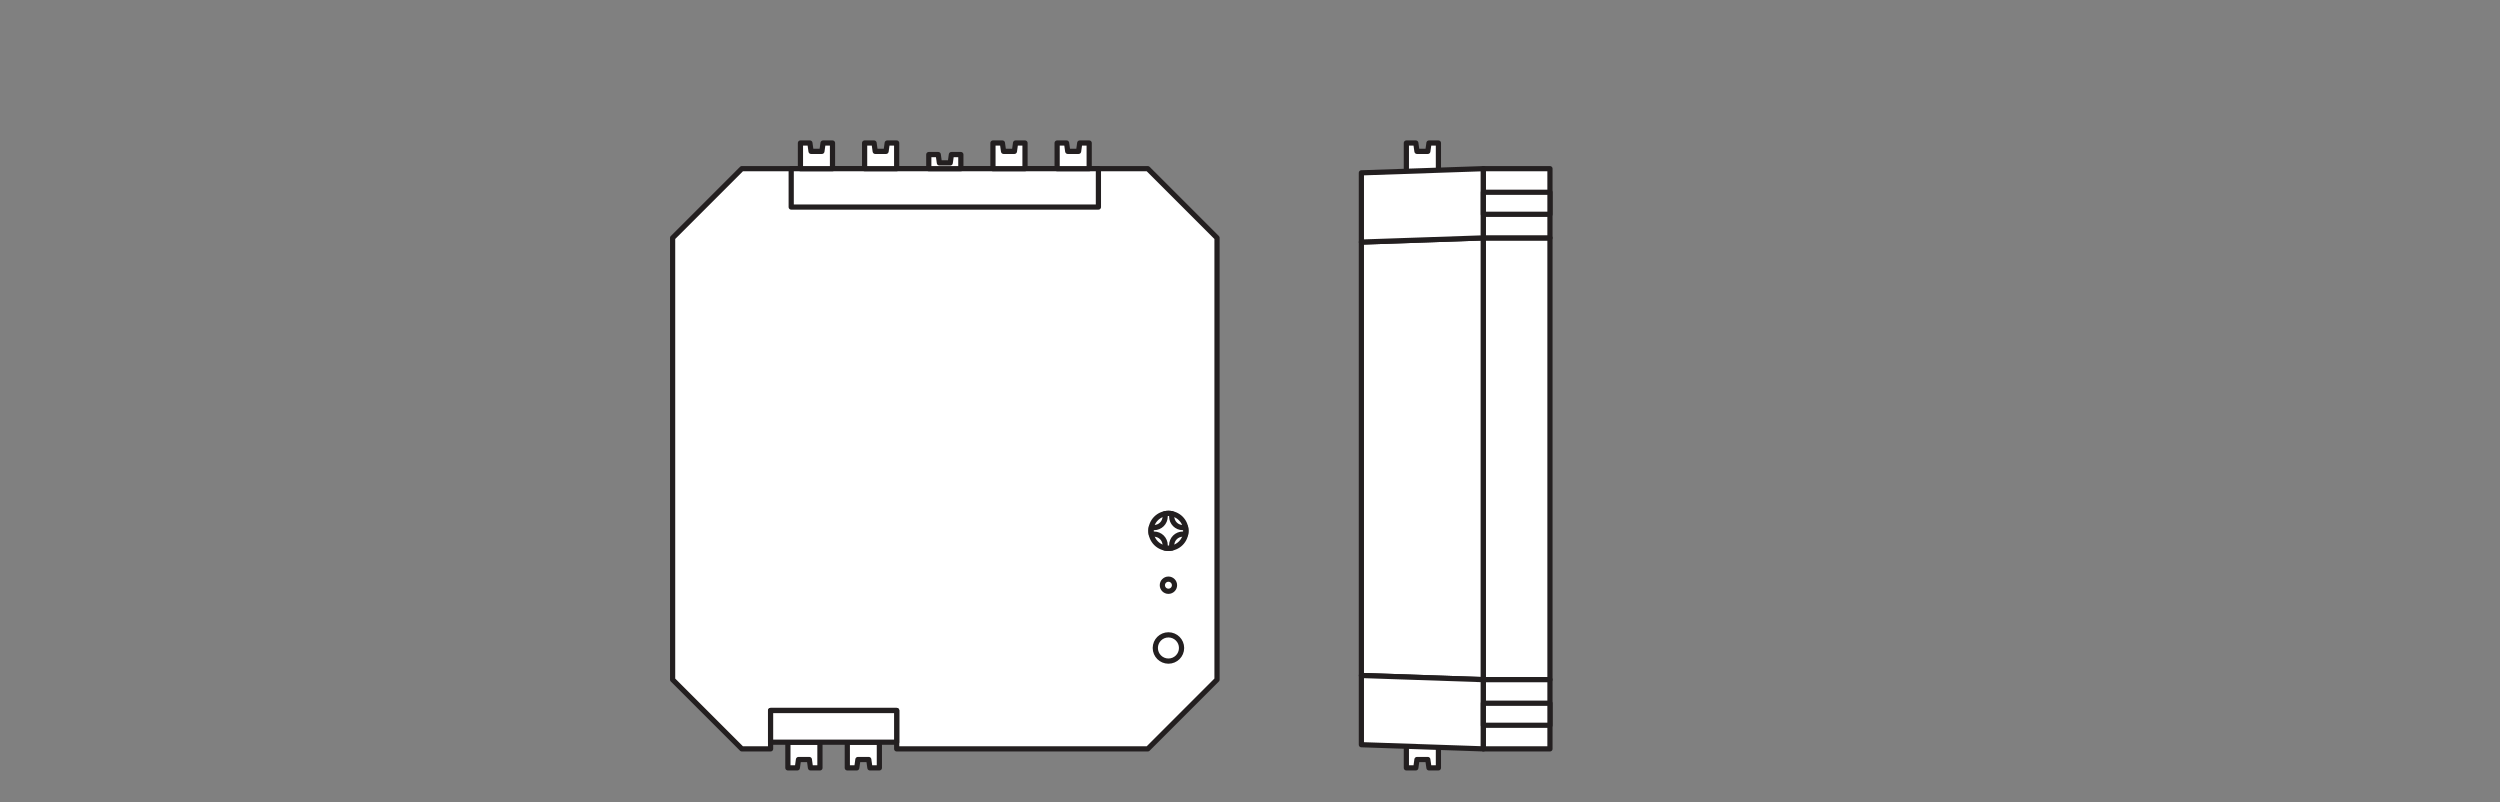 <?xml version="1.0" encoding="UTF-8" standalone="no"?>
<!-- Created with Inkscape (http://www.inkscape.org/) -->

<svg
   version="1.1"
   id="svg5982"
   xml:space="preserve"
   width="453.543"
   height="145.512"
   viewBox="0 0 453.543 145.512"
   xmlns="http://www.w3.org/2000/svg"
   xmlns:svg="http://www.w3.org/2000/svg"><rect x="0" y="0" width="453.543" height="145.512" fill="#808080" stroke="none"/><defs
     id="defs5986"><clipPath
       clipPathUnits="userSpaceOnUse"
       id="clipPath6080"><path
         d="M 0,109.134 H 340.157 V 0 H 0 Z"
         id="path6078" /></clipPath></defs><g
     id="g5988"
     transform="matrix(1.333,0,0,-1.333,0,145.512)"><g
       id="g5990"
       transform="translate(194.478,89.696)"><path
         d="M 0,0 -0.157,-1.135 H -1.634 L -1.791,0 H -3.077 V -4.352 H -1.791 0 1.286 V 0 Z"
         style="fill:#ffffff;fill-opacity:1;fill-rule:nonzero;stroke:none"
         id="path5992" /></g><g
       id="g5994"
       transform="translate(194.478,89.696)"><path
         d="M 0,0 -0.157,-1.135 H -1.634 L -1.791,0 H -3.077 V -4.352 H -1.791 0 1.286 V 0 Z"
         style="fill:none;stroke:#231f20;stroke-width:0.709;stroke-linecap:butt;stroke-linejoin:round;stroke-miterlimit:10;stroke-dasharray:none;stroke-opacity:1"
         id="path5996" /></g><g
       id="g5998"
       transform="translate(194.478,4.657)"><path
         d="M 0,0 -0.157,1.135 H -1.634 L -1.791,0 H -3.077 V 4.352 H -1.791 0 1.286 V 0 Z"
         style="fill:#ffffff;fill-opacity:1;fill-rule:nonzero;stroke:none"
         id="path6000" /></g><g
       id="g6002"
       transform="translate(194.478,4.657)"><path
         d="M 0,0 -0.157,1.135 H -1.634 L -1.791,0 H -3.077 V 4.352 H -1.791 0 1.286 V 0 Z"
         style="fill:none;stroke:#231f20;stroke-width:0.709;stroke-linecap:butt;stroke-linejoin:round;stroke-miterlimit:10;stroke-dasharray:none;stroke-opacity:1"
         id="path6004" /></g><g
       id="g6006"
       transform="translate(156.21,86.206)"><path
         d="m 0,0 h -55.247 l -9.422,-9.422 v -60.12 l 9.422,-9.422 h 3.911 v 5.223 h 17.161 v -5.223 H 0 l 9.422,9.422 v 60.12 z"
         style="fill:#ffffff;fill-opacity:1;fill-rule:nonzero;stroke:none"
         id="path6008" /></g><g
       id="g6010"
       transform="translate(156.21,86.206)"><path
         d="m 0,0 h -55.247 l -9.422,-9.422 v -60.12 l 9.422,-9.422 h 3.911 v 5.223 h 17.161 v -5.223 H 0 l 9.422,9.422 v 60.12 z"
         style="fill:none;stroke:#231f20;stroke-width:0.709;stroke-linecap:butt;stroke-linejoin:round;stroke-miterlimit:10;stroke-dasharray:none;stroke-opacity:1"
         id="path6012" /></g><path
       d="m 149.491,80.983 h -41.81 v 5.223 h 41.81 z"
       style="fill:#ffffff;fill-opacity:1;fill-rule:nonzero;stroke:#231f20;stroke-width:0.709;stroke-linecap:butt;stroke-linejoin:round;stroke-miterlimit:10;stroke-dasharray:none;stroke-opacity:1"
       id="path6014" /><g
       id="g6016"
       transform="translate(112.015,89.696)"><path
         d="M 0,0 -0.157,-1.135 H -1.634 L -1.791,0 H -3.077 V -3.49 H -1.791 0 1.286 V 0 Z"
         style="fill:#ffffff;fill-opacity:1;fill-rule:nonzero;stroke:none"
         id="path6018" /></g><g
       id="g6020"
       transform="translate(112.015,89.696)"><path
         d="M 0,0 -0.157,-1.135 H -1.634 L -1.791,0 H -3.077 V -3.49 H -1.791 0 1.286 V 0 Z"
         style="fill:none;stroke:#231f20;stroke-width:0.709;stroke-linecap:butt;stroke-linejoin:round;stroke-miterlimit:10;stroke-dasharray:none;stroke-opacity:1"
         id="path6022" /></g><g
       id="g6024"
       transform="translate(146.949,89.696)"><path
         d="M 0,0 -0.157,-1.135 H -1.634 L -1.791,0 H -3.077 V -3.49 H -1.791 0 1.286 V 0 Z"
         style="fill:#ffffff;fill-opacity:1;fill-rule:nonzero;stroke:none"
         id="path6026" /></g><g
       id="g6028"
       transform="translate(146.949,89.696)"><path
         d="M 0,0 -0.157,-1.135 H -1.634 L -1.791,0 H -3.077 V -3.49 H -1.791 0 1.286 V 0 Z"
         style="fill:none;stroke:#231f20;stroke-width:0.709;stroke-linecap:butt;stroke-linejoin:round;stroke-miterlimit:10;stroke-dasharray:none;stroke-opacity:1"
         id="path6030" /></g><g
       id="g6032"
       transform="translate(138.215,89.696)"><path
         d="M 0,0 -0.157,-1.135 H -1.634 L -1.791,0 H -3.077 V -3.49 H -1.791 0 1.286 V 0 Z"
         style="fill:#ffffff;fill-opacity:1;fill-rule:nonzero;stroke:none"
         id="path6034" /></g><g
       id="g6036"
       transform="translate(138.215,89.696)"><path
         d="M 0,0 -0.157,-1.135 H -1.634 L -1.791,0 H -3.077 V -3.49 H -1.791 0 1.286 V 0 Z"
         style="fill:none;stroke:#231f20;stroke-width:0.709;stroke-linecap:butt;stroke-linejoin:round;stroke-miterlimit:10;stroke-dasharray:none;stroke-opacity:1"
         id="path6038" /></g><g
       id="g6040"
       transform="translate(120.748,89.696)"><path
         d="M 0,0 -0.157,-1.135 H -1.634 L -1.791,0 H -3.077 V -3.49 H -1.791 0 1.286 V 0 Z"
         style="fill:#ffffff;fill-opacity:1;fill-rule:nonzero;stroke:none"
         id="path6042" /></g><g
       id="g6044"
       transform="translate(120.748,89.696)"><path
         d="M 0,0 -0.157,-1.135 H -1.634 L -1.791,0 H -3.077 V -3.49 H -1.791 0 1.286 V 0 Z"
         style="fill:none;stroke:#231f20;stroke-width:0.709;stroke-linecap:butt;stroke-linejoin:round;stroke-miterlimit:10;stroke-dasharray:none;stroke-opacity:1"
         id="path6046" /></g><g
       id="g6048"
       transform="translate(129.482,88.126)"><path
         d="M 0,0 -0.157,-1.135 H -1.634 L -1.791,0 H -3.077 V -1.92 H -1.791 0 1.286 V 0 Z"
         style="fill:#ffffff;fill-opacity:1;fill-rule:nonzero;stroke:none"
         id="path6050" /></g><g
       id="g6052"
       transform="translate(129.482,88.126)"><path
         d="M 0,0 -0.157,-1.135 H -1.634 L -1.791,0 H -3.077 V -1.92 H -1.791 0 1.286 V 0 Z"
         style="fill:none;stroke:#231f20;stroke-width:0.709;stroke-linecap:butt;stroke-linejoin:round;stroke-miterlimit:10;stroke-dasharray:none;stroke-opacity:1"
         id="path6054" /></g><g
       id="g6056"
       transform="translate(110.306,4.657)"><path
         d="M 0,0 -0.157,1.135 H -1.634 L -1.791,0 H -3.077 V 3.49 H -1.791 0 1.286 V 0 Z"
         style="fill:#ffffff;fill-opacity:1;fill-rule:nonzero;stroke:none"
         id="path6058" /></g><g
       id="g6060"
       transform="translate(110.306,4.657)"><path
         d="M 0,0 -0.157,1.135 H -1.634 L -1.791,0 H -3.077 V 3.49 H -1.791 0 1.286 V 0 Z"
         style="fill:none;stroke:#231f20;stroke-width:0.709;stroke-linecap:butt;stroke-linejoin:round;stroke-miterlimit:10;stroke-dasharray:none;stroke-opacity:1"
         id="path6062" /></g><g
       id="g6064"
       transform="translate(118.393,4.657)"><path
         d="M 0,0 -0.157,1.135 H -1.634 L -1.791,0 H -3.077 V 3.49 H -1.791 0 1.286 V 0 Z"
         style="fill:#ffffff;fill-opacity:1;fill-rule:nonzero;stroke:none"
         id="path6066" /></g><g
       id="g6068"
       transform="translate(118.393,4.657)"><path
         d="M 0,0 -0.157,1.135 H -1.634 L -1.791,0 H -3.077 V 3.49 H -1.791 0 1.286 V 0 Z"
         style="fill:none;stroke:#231f20;stroke-width:0.709;stroke-linecap:butt;stroke-linejoin:round;stroke-miterlimit:10;stroke-dasharray:none;stroke-opacity:1"
         id="path6070" /></g><path
       d="m 122.035,8.147 h -17.161 v 4.318 h 17.161 z"
       style="fill:#ffffff;fill-opacity:1;fill-rule:nonzero;stroke:#231f20;stroke-width:0.709;stroke-linecap:butt;stroke-linejoin:round;stroke-miterlimit:10;stroke-dasharray:none;stroke-opacity:1"
       id="path6072" /><g
       id="g6074"><g
         id="g6076"
         clip-path="url(#clipPath6080)"><g
           id="g6082"
           transform="translate(160.807,20.973)"><path
             d="m 0,0 c 0,0.987 -0.8,1.787 -1.787,1.787 -0.987,0 -1.787,-0.8 -1.787,-1.787 0,-0.987 0.8,-1.787 1.787,-1.787 C -0.8,-1.787 0,-0.987 0,0"
             style="fill:#ffffff;fill-opacity:1;fill-rule:nonzero;stroke:none"
             id="path6084" /></g><g
           id="g6086"
           transform="translate(160.807,20.973)"><path
             d="m 0,0 c 0,0.987 -0.8,1.787 -1.787,1.787 -0.987,0 -1.787,-0.8 -1.787,-1.787 0,-0.987 0.8,-1.787 1.787,-1.787 C -0.8,-1.787 0,-0.987 0,0 Z"
             style="fill:none;stroke:#231f20;stroke-width:0.709;stroke-linecap:butt;stroke-linejoin:round;stroke-miterlimit:10;stroke-dasharray:none;stroke-opacity:1"
             id="path6088" /></g><g
           id="g6090"
           transform="translate(159.846,29.516)"><path
             d="m 0,0 c 0,0.456 -0.37,0.826 -0.826,0.826 -0.456,0 -0.826,-0.37 -0.826,-0.826 0,-0.456 0.37,-0.826 0.826,-0.826 C -0.37,-0.826 0,-0.456 0,0"
             style="fill:#ffffff;fill-opacity:1;fill-rule:nonzero;stroke:none"
             id="path6092" /></g><g
           id="g6094"
           transform="translate(159.846,29.516)"><path
             d="m 0,0 c 0,0.456 -0.37,0.826 -0.826,0.826 -0.456,0 -0.826,-0.37 -0.826,-0.826 0,-0.456 0.37,-0.826 0.826,-0.826 C -0.37,-0.826 0,-0.456 0,0 Z"
             style="fill:none;stroke:#231f20;stroke-width:0.709;stroke-linecap:butt;stroke-linejoin:round;stroke-miterlimit:10;stroke-dasharray:none;stroke-opacity:1"
             id="path6096" /></g><g
           id="g6098"
           transform="translate(160.978,37.358)"><path
             d="m 0,0 c -0.836,0 -1.514,0.678 -1.514,1.514 0,0.128 0.021,0.251 0.051,0.37 -0.16,0.033 -0.325,0.053 -0.495,0.053 -0.17,0 -0.336,-0.02 -0.496,-0.053 0.03,-0.119 0.051,-0.242 0.051,-0.37 C -2.403,0.678 -3.081,0 -3.917,0 -4.045,0 -4.168,0.021 -4.287,0.051 -4.32,-0.109 -4.34,-0.275 -4.34,-0.445 c 0,-0.17 0.02,-0.335 0.053,-0.495 0.119,0.03 0.242,0.051 0.37,0.051 0.836,0 1.514,-0.678 1.514,-1.514 0,-0.128 -0.021,-0.251 -0.051,-0.37 0.16,-0.034 0.326,-0.053 0.496,-0.053 0.17,0 0.335,0.019 0.495,0.053 -0.03,0.119 -0.051,0.242 -0.051,0.37 0,0.836 0.678,1.514 1.514,1.514 0.128,0 0.251,-0.021 0.37,-0.051 0.034,0.16 0.053,0.325 0.053,0.495 0,0.17 -0.019,0.336 -0.053,0.496 C 0.251,0.021 0.128,0 0,0 Z"
             style="fill:none;stroke:#231f20;stroke-width:0.709;stroke-linecap:butt;stroke-linejoin:round;stroke-miterlimit:10;stroke-dasharray:none;stroke-opacity:1"
             id="path6100" /></g><g
           id="g6102"
           transform="translate(161.402,36.914)"><path
             d="m 0,0 c 0,1.315 -1.066,2.381 -2.381,2.381 -1.316,0 -2.382,-1.066 -2.382,-2.381 0,-1.315 1.066,-2.381 2.382,-2.381 C -1.066,-2.381 0,-1.315 0,0 Z"
             style="fill:none;stroke:#231f20;stroke-width:0.709;stroke-linecap:butt;stroke-linejoin:round;stroke-miterlimit:10;stroke-dasharray:none;stroke-opacity:1"
             id="path6104" /></g><g
           id="g6106"
           transform="translate(201.884,16.664)"><path
             d="M 0,0 -16.604,0.567 V 59.552 L 0,60.119 Z"
             style="fill:#ffffff;fill-opacity:1;fill-rule:nonzero;stroke:none"
             id="path6108" /></g><g
           id="g6110"
           transform="translate(201.884,16.664)"><path
             d="M 0,0 -16.604,0.567 V 59.552 L 0,60.119 Z"
             style="fill:none;stroke:#231f20;stroke-width:0.709;stroke-linecap:butt;stroke-linejoin:round;stroke-miterlimit:10;stroke-dasharray:none;stroke-opacity:1"
             id="path6112" /></g><path
           d="m 201.884,16.664 h 9.061 v 60.119 h -9.061 z"
           style="fill:#ffffff;fill-opacity:1;fill-rule:nonzero;stroke:#231f20;stroke-width:0.709;stroke-linecap:butt;stroke-linejoin:round;stroke-miterlimit:10;stroke-dasharray:none;stroke-opacity:1"
           id="path6114" /><g
           id="g6116"
           transform="translate(201.884,86.206)"><path
             d="M 0,0 -16.604,-0.567 V -9.989 L 0,-9.422 Z"
             style="fill:#ffffff;fill-opacity:1;fill-rule:nonzero;stroke:none"
             id="path6118" /></g><g
           id="g6120"
           transform="translate(201.884,86.206)"><path
             d="M 0,0 -16.604,-0.567 V -9.989 L 0,-9.422 Z"
             style="fill:none;stroke:#231f20;stroke-width:0.709;stroke-linecap:butt;stroke-linejoin:round;stroke-miterlimit:10;stroke-dasharray:none;stroke-opacity:1"
             id="path6122" /></g><path
           d="m 201.884,86.206 h 9.061 v -9.422 h -9.061 z"
           style="fill:#ffffff;fill-opacity:1;fill-rule:nonzero;stroke:#231f20;stroke-width:0.709;stroke-linecap:butt;stroke-linejoin:round;stroke-miterlimit:10;stroke-dasharray:none;stroke-opacity:1"
           id="path6124" /><g
           id="g6126"
           transform="translate(201.884,16.664)"><path
             d="M 0,0 -16.604,0.567 V -8.855 L 0,-9.422 Z"
             style="fill:#ffffff;fill-opacity:1;fill-rule:nonzero;stroke:none"
             id="path6128" /></g><g
           id="g6130"
           transform="translate(201.884,16.664)"><path
             d="M 0,0 -16.604,0.567 V -8.855 L 0,-9.422 Z"
             style="fill:none;stroke:#231f20;stroke-width:0.709;stroke-linecap:butt;stroke-linejoin:round;stroke-miterlimit:10;stroke-dasharray:none;stroke-opacity:1"
             id="path6132" /></g><path
           d="m 201.884,16.664 h 9.061 V 7.242 h -9.061 z"
           style="fill:#ffffff;fill-opacity:1;fill-rule:nonzero;stroke:#231f20;stroke-width:0.709;stroke-linecap:butt;stroke-linejoin:round;stroke-miterlimit:10;stroke-dasharray:none;stroke-opacity:1"
           id="path6134" /><path
           d="m 210.945,10.454 h -9.061 v 2.999 h 9.061 z"
           style="fill:#ffffff;fill-opacity:1;fill-rule:nonzero;stroke:#231f20;stroke-width:0.709;stroke-linecap:butt;stroke-linejoin:round;stroke-miterlimit:10;stroke-dasharray:none;stroke-opacity:1"
           id="path6136" /><path
           d="m 210.945,79.995 h -9.061 v 2.999 h 9.061 z"
           style="fill:#ffffff;fill-opacity:1;fill-rule:nonzero;stroke:#231f20;stroke-width:0.709;stroke-linecap:butt;stroke-linejoin:round;stroke-miterlimit:10;stroke-dasharray:none;stroke-opacity:1"
           id="path6138" /></g></g></g></svg>
